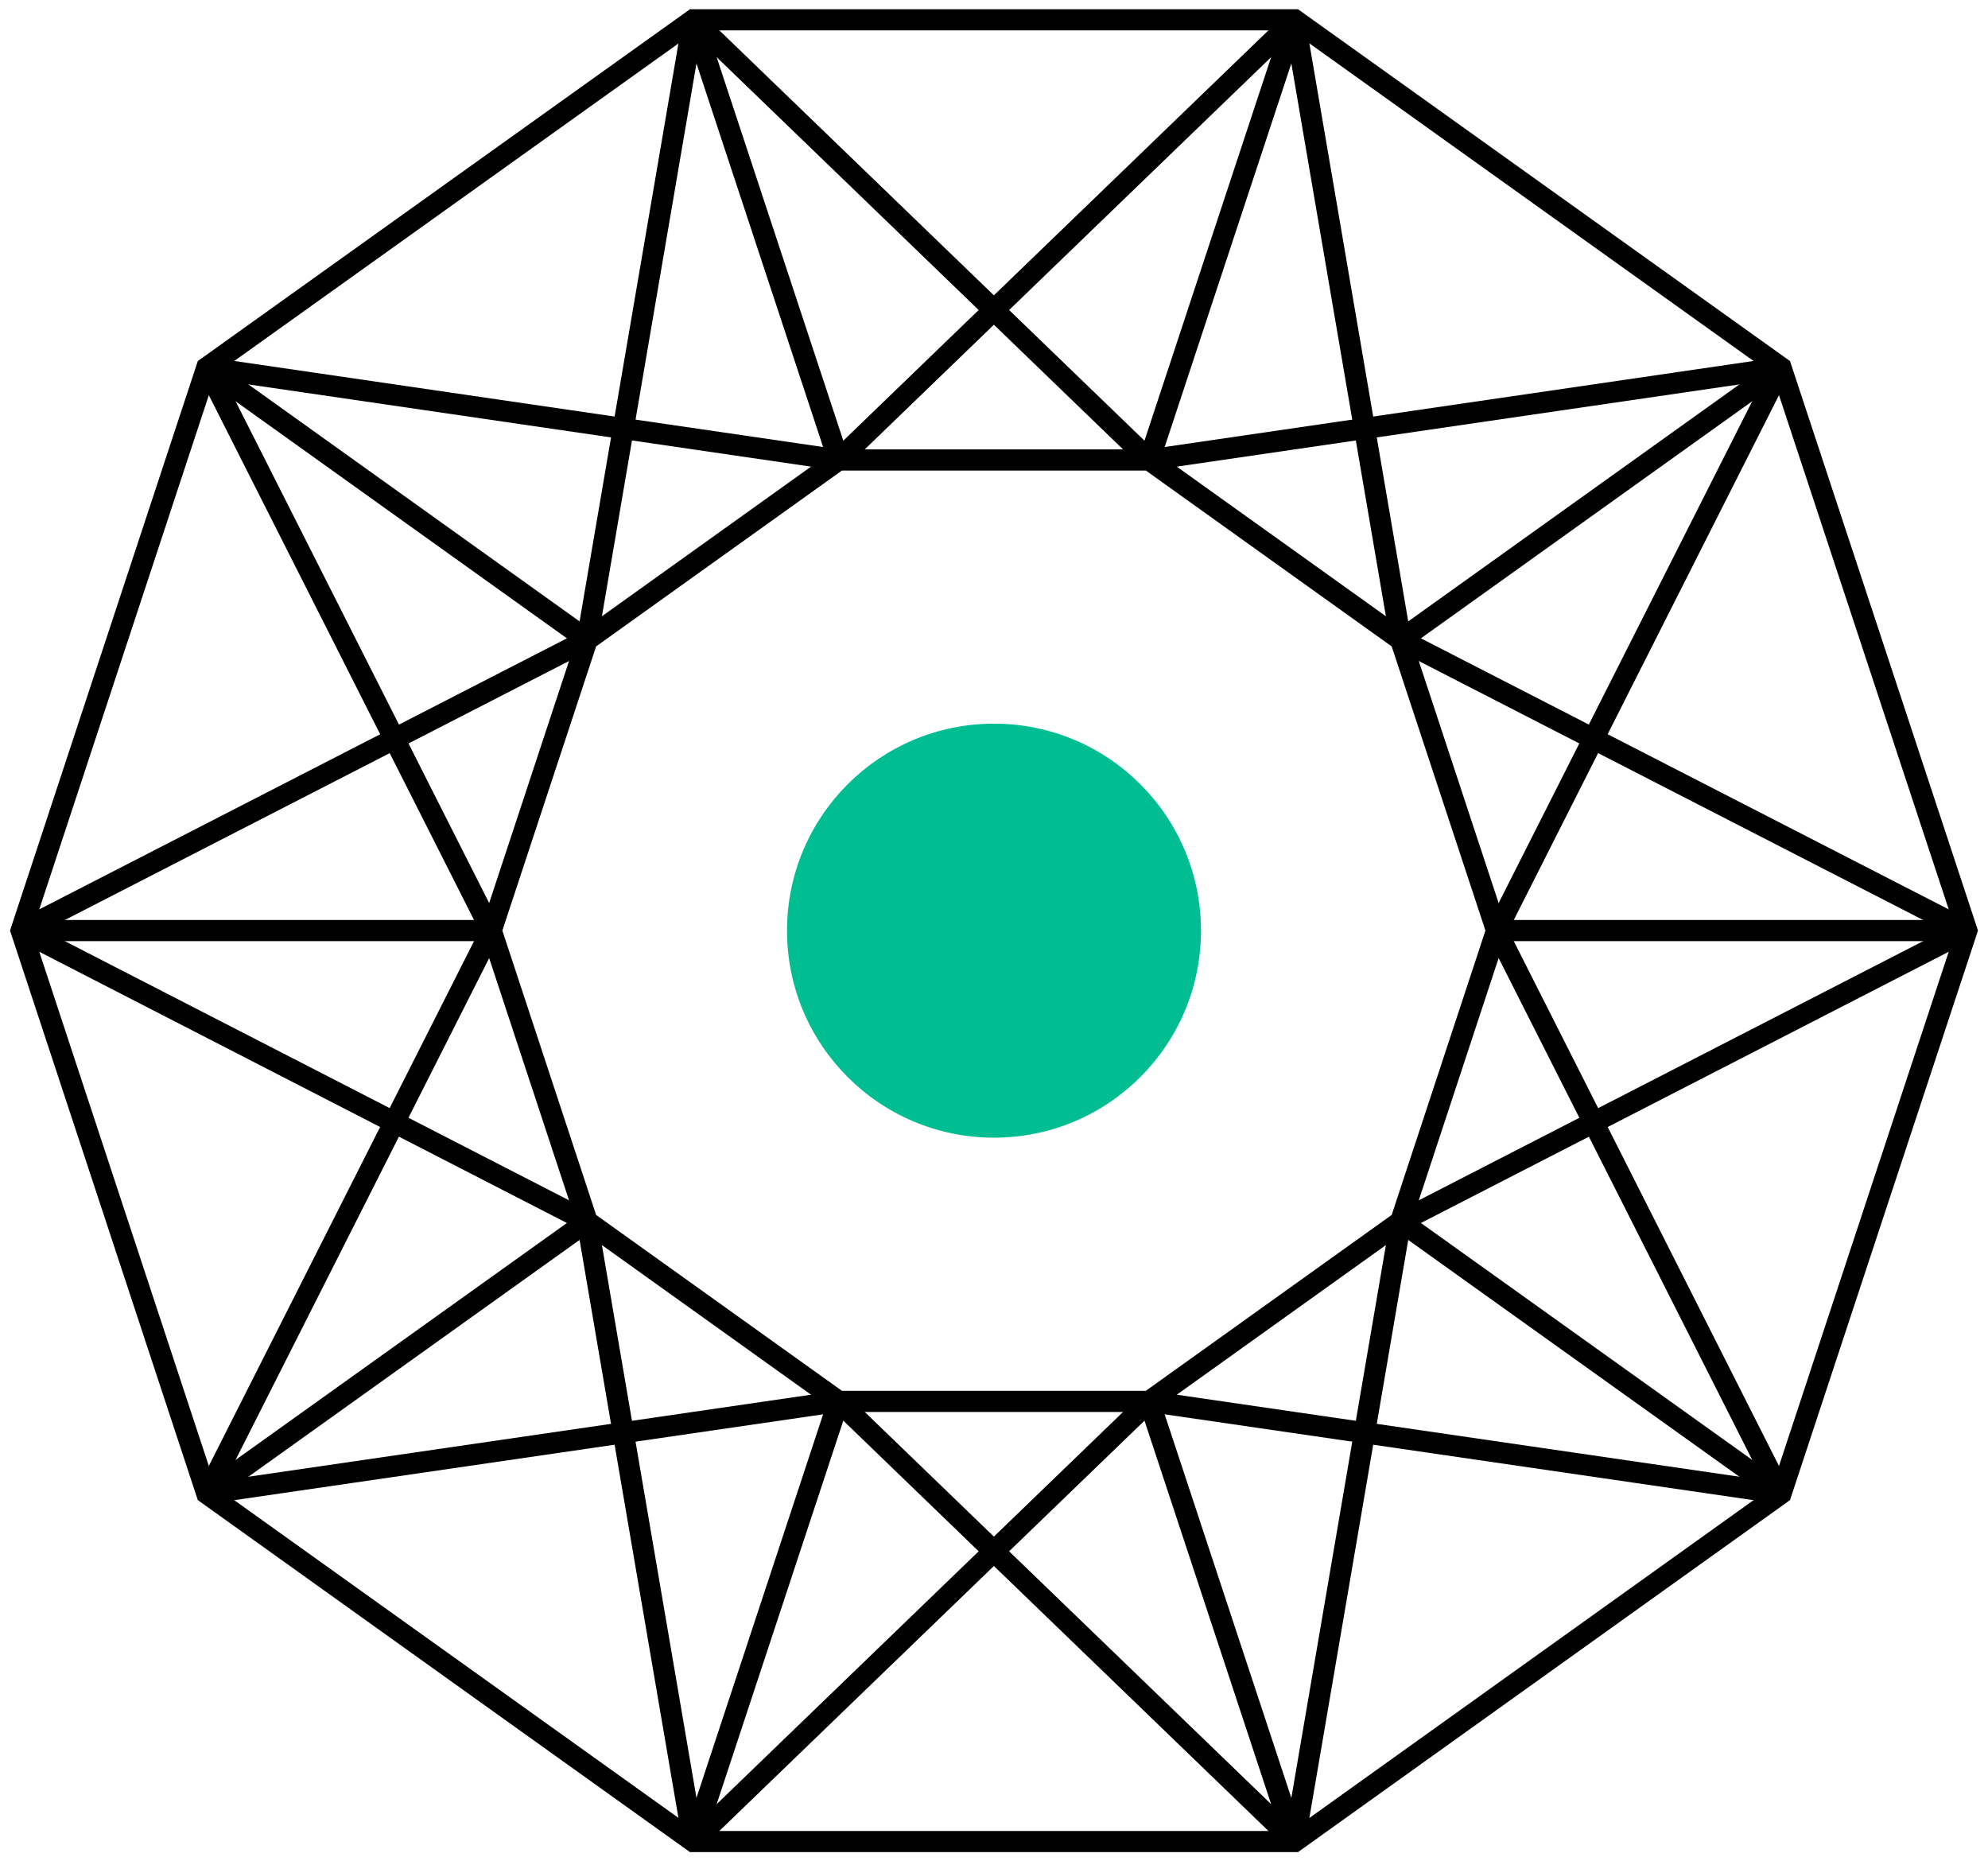<svg width="94" height="88" viewBox="0 0 94 88" fill="none" xmlns="http://www.w3.org/2000/svg">
<path d="M61.214 0.936H32.786L9.777 17.381L1 43.995L9.777 70.61L32.786 87.064H61.214L84.214 70.61L93 43.995L84.214 17.381L61.214 0.936Z" stroke="black" stroke-miterlimit="10"/>
<path d="M54.342 21.746H39.649L27.763 30.249L23.227 43.995L27.763 57.751L39.649 66.254H54.342L66.228 57.751L70.763 43.995L66.228 30.249L54.342 21.746Z" stroke="black" stroke-miterlimit="10"/>
<path d="M47 53.787C52.405 53.787 56.787 49.405 56.787 44C56.787 38.595 52.405 34.213 47 34.213C41.595 34.213 37.213 38.595 37.213 44C37.213 49.405 41.595 53.787 47 53.787Z" fill="#00BE91"/>
<path d="M32.776 0.936L39.649 21.746" stroke="black" stroke-miterlimit="10"/>
<path d="M54.341 21.746L61.214 0.936" stroke="black" stroke-miterlimit="10"/>
<path d="M66.228 30.249L84.214 17.381" stroke="black" stroke-miterlimit="10"/>
<path d="M70.764 43.995H93" stroke="black" stroke-miterlimit="10"/>
<path d="M66.228 57.751L84.214 70.61" stroke="black" stroke-miterlimit="10"/>
<path d="M54.341 66.254L61.214 87.063" stroke="black" stroke-miterlimit="10"/>
<path d="M39.649 66.254L32.776 87.063" stroke="black" stroke-miterlimit="10"/>
<path d="M27.762 57.751L9.776 70.61" stroke="black" stroke-miterlimit="10"/>
<path d="M1 43.995H23.227" stroke="black" stroke-miterlimit="10"/>
<path d="M9.776 17.381L27.762 30.249" stroke="black" stroke-miterlimit="10"/>
<path d="M32.777 0.936L27.763 30.249" stroke="black" stroke-miterlimit="10"/>
<path d="M9.776 17.381L23.227 43.996" stroke="black" stroke-miterlimit="10"/>
<path d="M1 43.995L27.763 57.751" stroke="black" stroke-miterlimit="10"/>
<path d="M9.776 70.609L39.649 66.254" stroke="black" stroke-miterlimit="10"/>
<path d="M32.776 87.063L54.341 66.254" stroke="black" stroke-miterlimit="10"/>
<path d="M61.214 87.064L66.228 57.751" stroke="black" stroke-miterlimit="10"/>
<path d="M84.214 70.609L70.764 43.995" stroke="black" stroke-miterlimit="10"/>
<path d="M93 43.995L66.228 30.249" stroke="black" stroke-miterlimit="10"/>
<path d="M84.214 17.381L54.341 21.746" stroke="black" stroke-miterlimit="10"/>
<path d="M61.214 0.936L39.65 21.746" stroke="black" stroke-miterlimit="10"/>
<path d="M1 43.995L27.763 30.249" stroke="black" stroke-miterlimit="10"/>
<path d="M9.776 17.381L39.649 21.746" stroke="black" stroke-miterlimit="10"/>
<path d="M32.776 0.936L54.341 21.746" stroke="black" stroke-miterlimit="10"/>
<path d="M61.214 0.936L66.228 30.249" stroke="black" stroke-miterlimit="10"/>
<path d="M84.214 17.381L70.764 43.996" stroke="black" stroke-miterlimit="10"/>
<path d="M93 43.995L66.228 57.751" stroke="black" stroke-miterlimit="10"/>
<path d="M84.214 70.609L54.341 66.254" stroke="black" stroke-miterlimit="10"/>
<path d="M61.214 87.063L39.65 66.254" stroke="black" stroke-miterlimit="10"/>
<path d="M32.777 87.064L27.763 57.751" stroke="black" stroke-miterlimit="10"/>
<path d="M9.776 70.609L23.227 43.995" stroke="black" stroke-miterlimit="10"/>
</svg>
